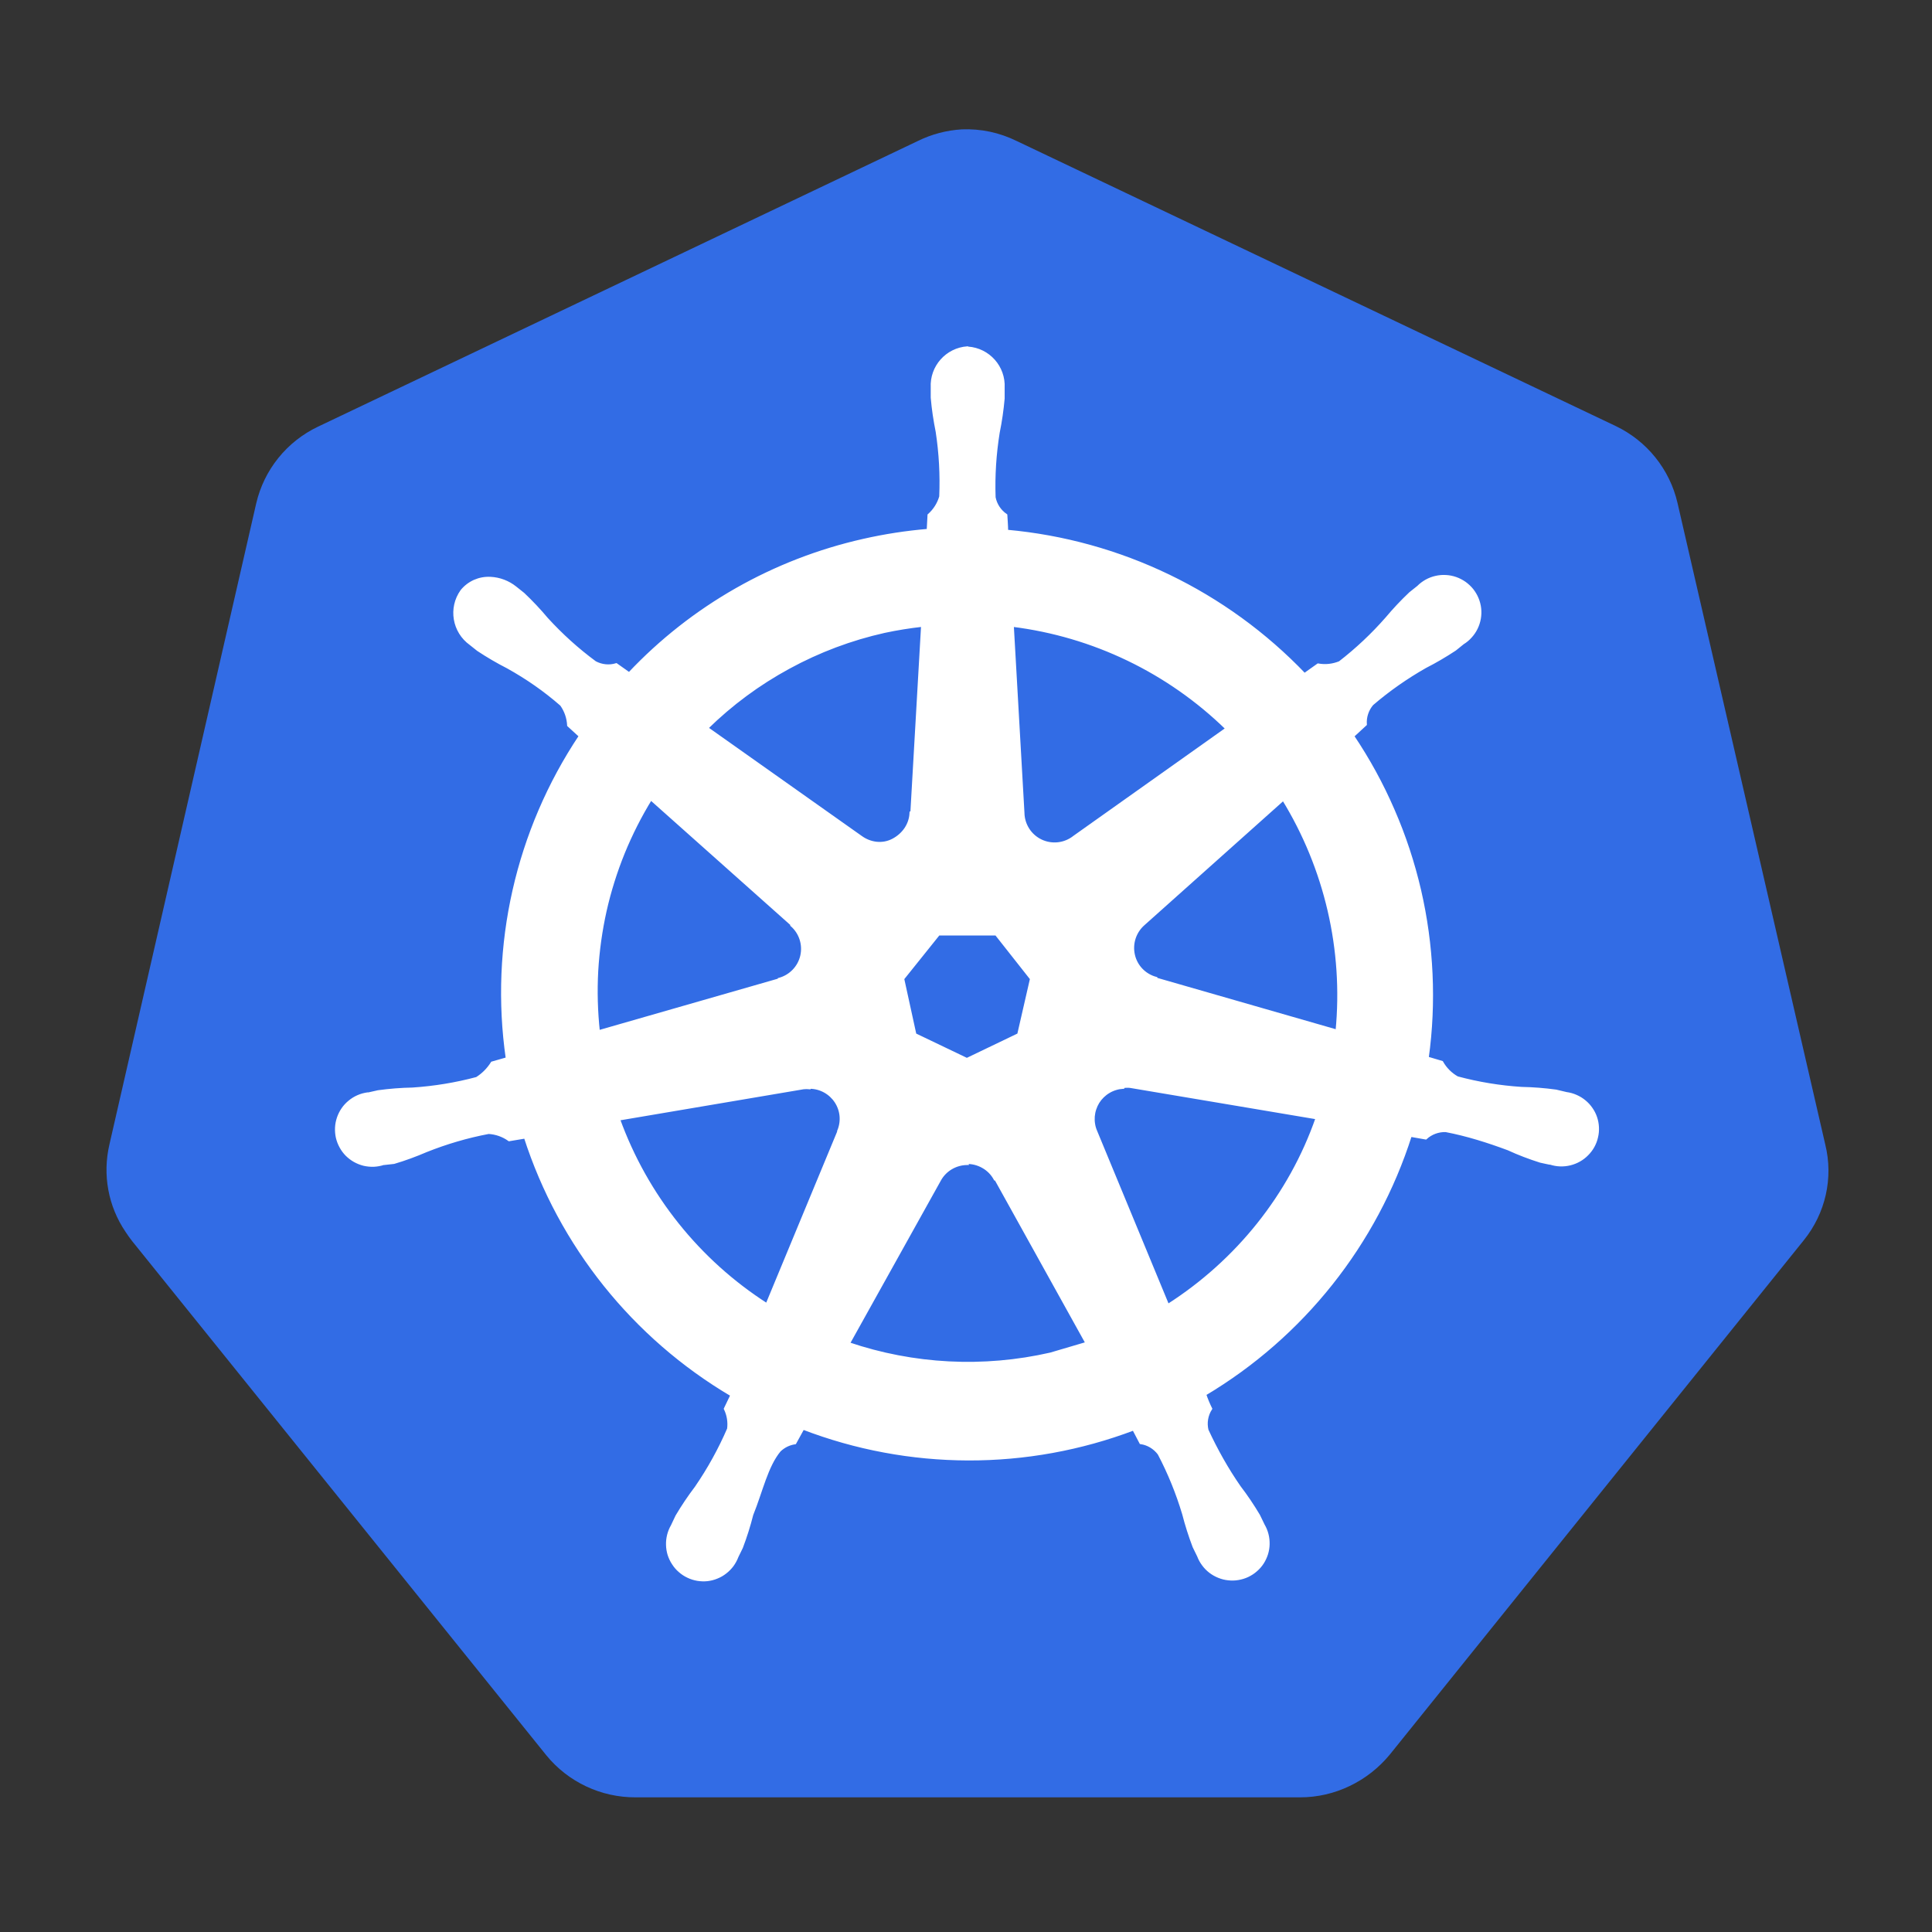<?xml version="1.0" encoding="UTF-8"?>
<svg xmlns="http://www.w3.org/2000/svg" xmlns:xlink="http://www.w3.org/1999/xlink" width="375pt" height="375pt" viewBox="0 0 375 375" version="1.2">
<rect x="0" y="0" width="375" height="375" fill="#333333" stroke="none"/>
<defs>
<clipPath id="clip1">
  <path d="M 20 25.121 L 355 25.121 L 355 349 L 20 349 Z M 20 25.121 "/>
</clipPath>
</defs>
<g id="surface1">
<g clip-path="url(#clip1)" clip-rule="nonzero">
<path style=" stroke:none;fill-rule:nonzero;fill:rgb(19.609%,42.349%,89.799%);fill-opacity:1;" d="M 186.711 25.109 C 183.695 25.289 180.828 26.047 178.117 27.383 L 61.734 82.812 C 55.656 85.699 51.238 91.195 49.723 97.742 L 21.238 222.145 C 19.879 227.984 20.977 234.105 24.371 239.109 C 24.766 239.715 25.184 240.297 25.621 240.863 L 106.031 340.688 C 110.281 345.902 116.664 348.895 123.387 348.863 L 252.355 348.863 C 259.102 348.871 265.492 345.734 269.734 340.594 L 350.102 240.746 C 354.32 235.535 355.898 228.652 354.277 222.125 L 325.602 97.617 C 324.086 91.07 319.648 85.574 313.594 82.688 L 197.395 27.395 C 193.992 25.719 190.398 24.957 186.609 25.109 Z M 186.711 25.109 "/>
</g>
<path style="fill-rule:nonzero;fill:rgb(100%,100%,100%);fill-opacity:1;stroke-width:0.055;stroke-linecap:butt;stroke-linejoin:miter;stroke:rgb(100%,100%,100%);stroke-opacity:1;stroke-miterlimit:4;" d="M 16.002 4.542 C 15.618 4.569 15.327 4.898 15.347 5.282 L 15.347 5.47 C 15.365 5.683 15.397 5.894 15.439 6.103 C 15.5 6.504 15.522 6.908 15.505 7.313 C 15.467 7.446 15.391 7.566 15.287 7.658 L 15.272 7.94 C 14.867 7.974 14.465 8.036 14.069 8.126 C 12.403 8.502 10.886 9.366 9.715 10.611 L 9.475 10.441 C 9.343 10.481 9.201 10.466 9.08 10.401 C 8.754 10.16 8.456 9.89 8.183 9.591 C 8.046 9.427 7.901 9.273 7.746 9.126 L 7.598 9.008 C 7.466 8.902 7.304 8.841 7.135 8.833 C 7.033 8.828 6.935 8.846 6.841 8.887 C 6.748 8.929 6.668 8.99 6.604 9.069 C 6.378 9.386 6.452 9.825 6.768 10.052 L 6.906 10.162 C 7.084 10.28 7.268 10.388 7.458 10.485 C 7.812 10.682 8.146 10.913 8.456 11.185 C 8.537 11.3 8.581 11.428 8.589 11.569 L 8.807 11.769 C 7.63 13.535 7.147 15.674 7.449 17.775 L 7.169 17.855 C 7.096 17.971 6.999 18.07 6.883 18.143 C 6.491 18.248 6.093 18.313 5.689 18.34 C 5.475 18.344 5.261 18.361 5.049 18.39 L 4.872 18.43 L 4.852 18.43 C 4.791 18.439 4.731 18.455 4.675 18.48 C 4.618 18.505 4.566 18.537 4.518 18.577 C 4.47 18.616 4.428 18.661 4.393 18.712 C 4.358 18.763 4.33 18.818 4.31 18.877 C 4.29 18.936 4.278 18.996 4.275 19.058 C 4.272 19.12 4.277 19.181 4.29 19.241 C 4.304 19.302 4.326 19.359 4.356 19.414 C 4.385 19.468 4.422 19.518 4.465 19.562 C 4.509 19.606 4.558 19.643 4.612 19.674 C 4.666 19.704 4.723 19.727 4.783 19.742 C 4.844 19.756 4.905 19.762 4.967 19.76 C 5.029 19.757 5.09 19.746 5.149 19.727 L 5.162 19.727 L 5.342 19.707 C 5.545 19.647 5.745 19.573 5.94 19.489 C 6.315 19.339 6.704 19.224 7.102 19.149 C 7.24 19.157 7.372 19.204 7.484 19.284 L 7.784 19.234 C 8.434 21.251 9.8 22.96 11.624 24.037 L 11.502 24.292 C 11.558 24.409 11.579 24.539 11.562 24.668 C 11.397 25.05 11.195 25.416 10.959 25.76 C 10.829 25.931 10.71 26.109 10.601 26.293 L 10.516 26.473 C 10.485 26.527 10.462 26.583 10.447 26.643 C 10.432 26.703 10.425 26.764 10.427 26.825 C 10.428 26.887 10.438 26.947 10.456 27.007 C 10.475 27.065 10.501 27.121 10.535 27.172 C 10.568 27.224 10.608 27.271 10.655 27.311 C 10.701 27.352 10.752 27.386 10.808 27.412 C 10.863 27.439 10.922 27.457 10.983 27.468 C 11.043 27.478 11.105 27.48 11.166 27.474 C 11.227 27.467 11.287 27.452 11.344 27.428 C 11.402 27.405 11.455 27.374 11.503 27.336 C 11.552 27.298 11.595 27.254 11.632 27.204 C 11.668 27.154 11.697 27.1 11.719 27.042 L 11.802 26.872 C 11.878 26.672 11.942 26.468 11.994 26.262 C 12.171 25.825 12.267 25.356 12.509 25.066 C 12.59 24.99 12.685 24.943 12.795 24.926 L 12.945 24.653 C 13.435 24.841 13.938 24.984 14.454 25.08 C 14.971 25.177 15.491 25.225 16.017 25.227 C 16.542 25.228 17.063 25.182 17.579 25.088 C 18.096 24.994 18.6 24.854 19.091 24.668 L 19.224 24.923 C 19.36 24.943 19.482 25.018 19.564 25.128 C 19.752 25.486 19.904 25.861 20.02 26.248 C 20.073 26.455 20.138 26.659 20.214 26.859 L 20.297 27.029 C 20.319 27.087 20.348 27.141 20.385 27.19 C 20.421 27.24 20.464 27.284 20.513 27.322 C 20.562 27.36 20.615 27.39 20.672 27.413 C 20.73 27.437 20.789 27.452 20.851 27.458 C 20.912 27.465 20.973 27.464 21.034 27.453 C 21.095 27.443 21.154 27.425 21.209 27.399 C 21.265 27.372 21.317 27.339 21.363 27.298 C 21.41 27.258 21.45 27.212 21.484 27.16 C 21.517 27.108 21.543 27.053 21.562 26.993 C 21.58 26.934 21.59 26.874 21.591 26.812 C 21.592 26.75 21.586 26.689 21.57 26.629 C 21.555 26.569 21.531 26.512 21.5 26.459 L 21.413 26.279 C 21.304 26.095 21.185 25.918 21.055 25.748 C 20.825 25.416 20.627 25.062 20.455 24.691 C 20.439 24.622 20.436 24.553 20.448 24.484 C 20.46 24.415 20.485 24.35 20.523 24.291 C 20.48 24.204 20.443 24.114 20.412 24.022 C 22.232 22.937 23.592 21.222 24.235 19.202 L 24.519 19.252 C 24.621 19.159 24.755 19.11 24.892 19.114 C 25.289 19.19 25.678 19.314 26.054 19.454 C 26.249 19.544 26.449 19.62 26.652 19.684 C 26.7 19.697 26.77 19.708 26.824 19.721 L 26.837 19.721 C 26.896 19.74 26.956 19.751 27.018 19.753 C 27.081 19.755 27.141 19.749 27.202 19.734 C 27.262 19.719 27.319 19.697 27.373 19.666 C 27.427 19.636 27.476 19.598 27.519 19.554 C 27.563 19.51 27.6 19.461 27.63 19.407 C 27.66 19.352 27.682 19.295 27.695 19.235 C 27.71 19.174 27.715 19.113 27.712 19.051 C 27.709 18.989 27.698 18.929 27.678 18.87 C 27.658 18.811 27.63 18.756 27.594 18.705 C 27.559 18.654 27.517 18.609 27.469 18.57 C 27.421 18.53 27.369 18.499 27.312 18.474 C 27.255 18.449 27.196 18.432 27.134 18.424 L 26.94 18.378 C 26.728 18.349 26.514 18.332 26.3 18.328 C 25.896 18.302 25.496 18.236 25.106 18.131 C 24.986 18.064 24.886 17.964 24.818 17.843 L 24.548 17.763 C 24.62 17.242 24.643 16.719 24.619 16.195 C 24.595 15.67 24.524 15.151 24.406 14.639 C 24.287 14.127 24.124 13.63 23.914 13.148 C 23.706 12.666 23.455 12.207 23.162 11.77 L 23.398 11.552 C 23.388 11.415 23.433 11.279 23.522 11.174 C 23.829 10.91 24.162 10.677 24.512 10.478 C 24.702 10.381 24.886 10.273 25.064 10.155 L 25.21 10.037 C 25.264 10.004 25.312 9.964 25.354 9.916 C 25.396 9.87 25.432 9.817 25.459 9.761 C 25.487 9.704 25.506 9.644 25.517 9.582 C 25.528 9.52 25.53 9.457 25.523 9.394 C 25.516 9.331 25.5 9.27 25.476 9.212 C 25.452 9.154 25.42 9.1 25.381 9.05 C 25.341 9.001 25.295 8.958 25.244 8.921 C 25.192 8.885 25.137 8.856 25.077 8.835 C 25.017 8.814 24.956 8.802 24.893 8.799 C 24.83 8.795 24.767 8.801 24.706 8.815 C 24.644 8.829 24.586 8.852 24.531 8.882 C 24.476 8.913 24.425 8.951 24.381 8.996 L 24.233 9.114 C 24.078 9.261 23.933 9.415 23.796 9.579 C 23.532 9.881 23.24 10.156 22.923 10.402 C 22.793 10.455 22.658 10.47 22.519 10.446 L 22.266 10.626 C 20.806 9.096 18.839 8.146 16.731 7.956 C 16.731 7.856 16.718 7.706 16.716 7.659 C 16.603 7.581 16.524 7.462 16.498 7.327 C 16.484 6.922 16.51 6.52 16.574 6.12 C 16.617 5.91 16.647 5.7 16.666 5.487 L 16.666 5.287 C 16.686 4.903 16.396 4.574 16.011 4.547 Z M 15.168 9.708 L 14.968 13.201 L 14.953 13.201 C 14.943 13.417 14.816 13.601 14.621 13.705 C 14.426 13.809 14.195 13.778 14.021 13.651 L 11.156 11.621 C 11.612 11.173 12.121 10.796 12.682 10.491 C 13.243 10.185 13.835 9.962 14.459 9.822 C 14.693 9.772 14.929 9.734 15.166 9.708 Z M 16.836 9.708 C 18.341 9.895 19.742 10.571 20.826 11.632 L 17.988 13.649 C 17.813 13.789 17.573 13.817 17.37 13.721 C 17.167 13.625 17.037 13.421 17.034 13.197 Z M 10.116 12.935 L 12.736 15.273 L 12.736 15.288 C 12.899 15.43 12.97 15.651 12.922 15.862 C 12.874 16.073 12.712 16.24 12.505 16.297 L 12.505 16.307 L 9.143 17.274 C 9.102 16.898 9.092 16.521 9.112 16.143 C 9.134 15.766 9.186 15.392 9.268 15.023 C 9.351 14.654 9.464 14.294 9.606 13.943 C 9.749 13.593 9.919 13.256 10.117 12.934 Z M 21.869 12.935 C 22.665 14.23 23.017 15.749 22.871 17.262 L 19.504 16.292 L 19.504 16.279 C 19.294 16.222 19.134 16.055 19.087 15.844 C 19.04 15.633 19.11 15.414 19.273 15.27 L 21.873 12.943 Z M 15.465 15.455 L 16.537 15.455 L 17.192 16.287 L 16.954 17.327 L 15.991 17.79 L 15.026 17.327 L 14.799 16.287 Z M 18.899 18.293 C 18.944 18.288 18.999 18.288 19.034 18.293 L 22.501 18.878 C 22.001 20.318 21.014 21.548 19.726 22.371 L 18.386 19.127 C 18.367 19.083 18.354 19.038 18.347 18.992 C 18.339 18.945 18.338 18.898 18.341 18.851 C 18.345 18.804 18.354 18.758 18.369 18.713 C 18.384 18.668 18.403 18.626 18.428 18.585 C 18.453 18.545 18.482 18.509 18.516 18.476 C 18.55 18.443 18.587 18.414 18.628 18.39 C 18.668 18.366 18.711 18.347 18.757 18.333 C 18.802 18.319 18.848 18.311 18.895 18.308 Z M 13.076 18.308 C 13.272 18.311 13.453 18.412 13.56 18.576 C 13.667 18.74 13.684 18.946 13.607 19.126 L 13.607 19.139 L 12.275 22.357 C 11 21.54 10.032 20.325 9.517 18.9 L 12.954 18.317 C 12.992 18.313 13.031 18.313 13.07 18.317 Z M 15.98 19.708 C 16.034 19.706 16.088 19.712 16.141 19.725 C 16.195 19.739 16.245 19.759 16.292 19.786 C 16.34 19.813 16.382 19.846 16.421 19.885 C 16.459 19.924 16.491 19.968 16.517 20.016 L 16.53 20.016 L 18.224 23.073 L 17.547 23.273 C 16.301 23.558 15 23.491 13.789 23.079 L 15.489 20.022 C 15.592 19.842 15.782 19.732 15.989 19.727 Z M 15.98 19.708 " transform="matrix(10.443,0,0,10.427,20.672,20.147)"/>
</g>
</svg>
